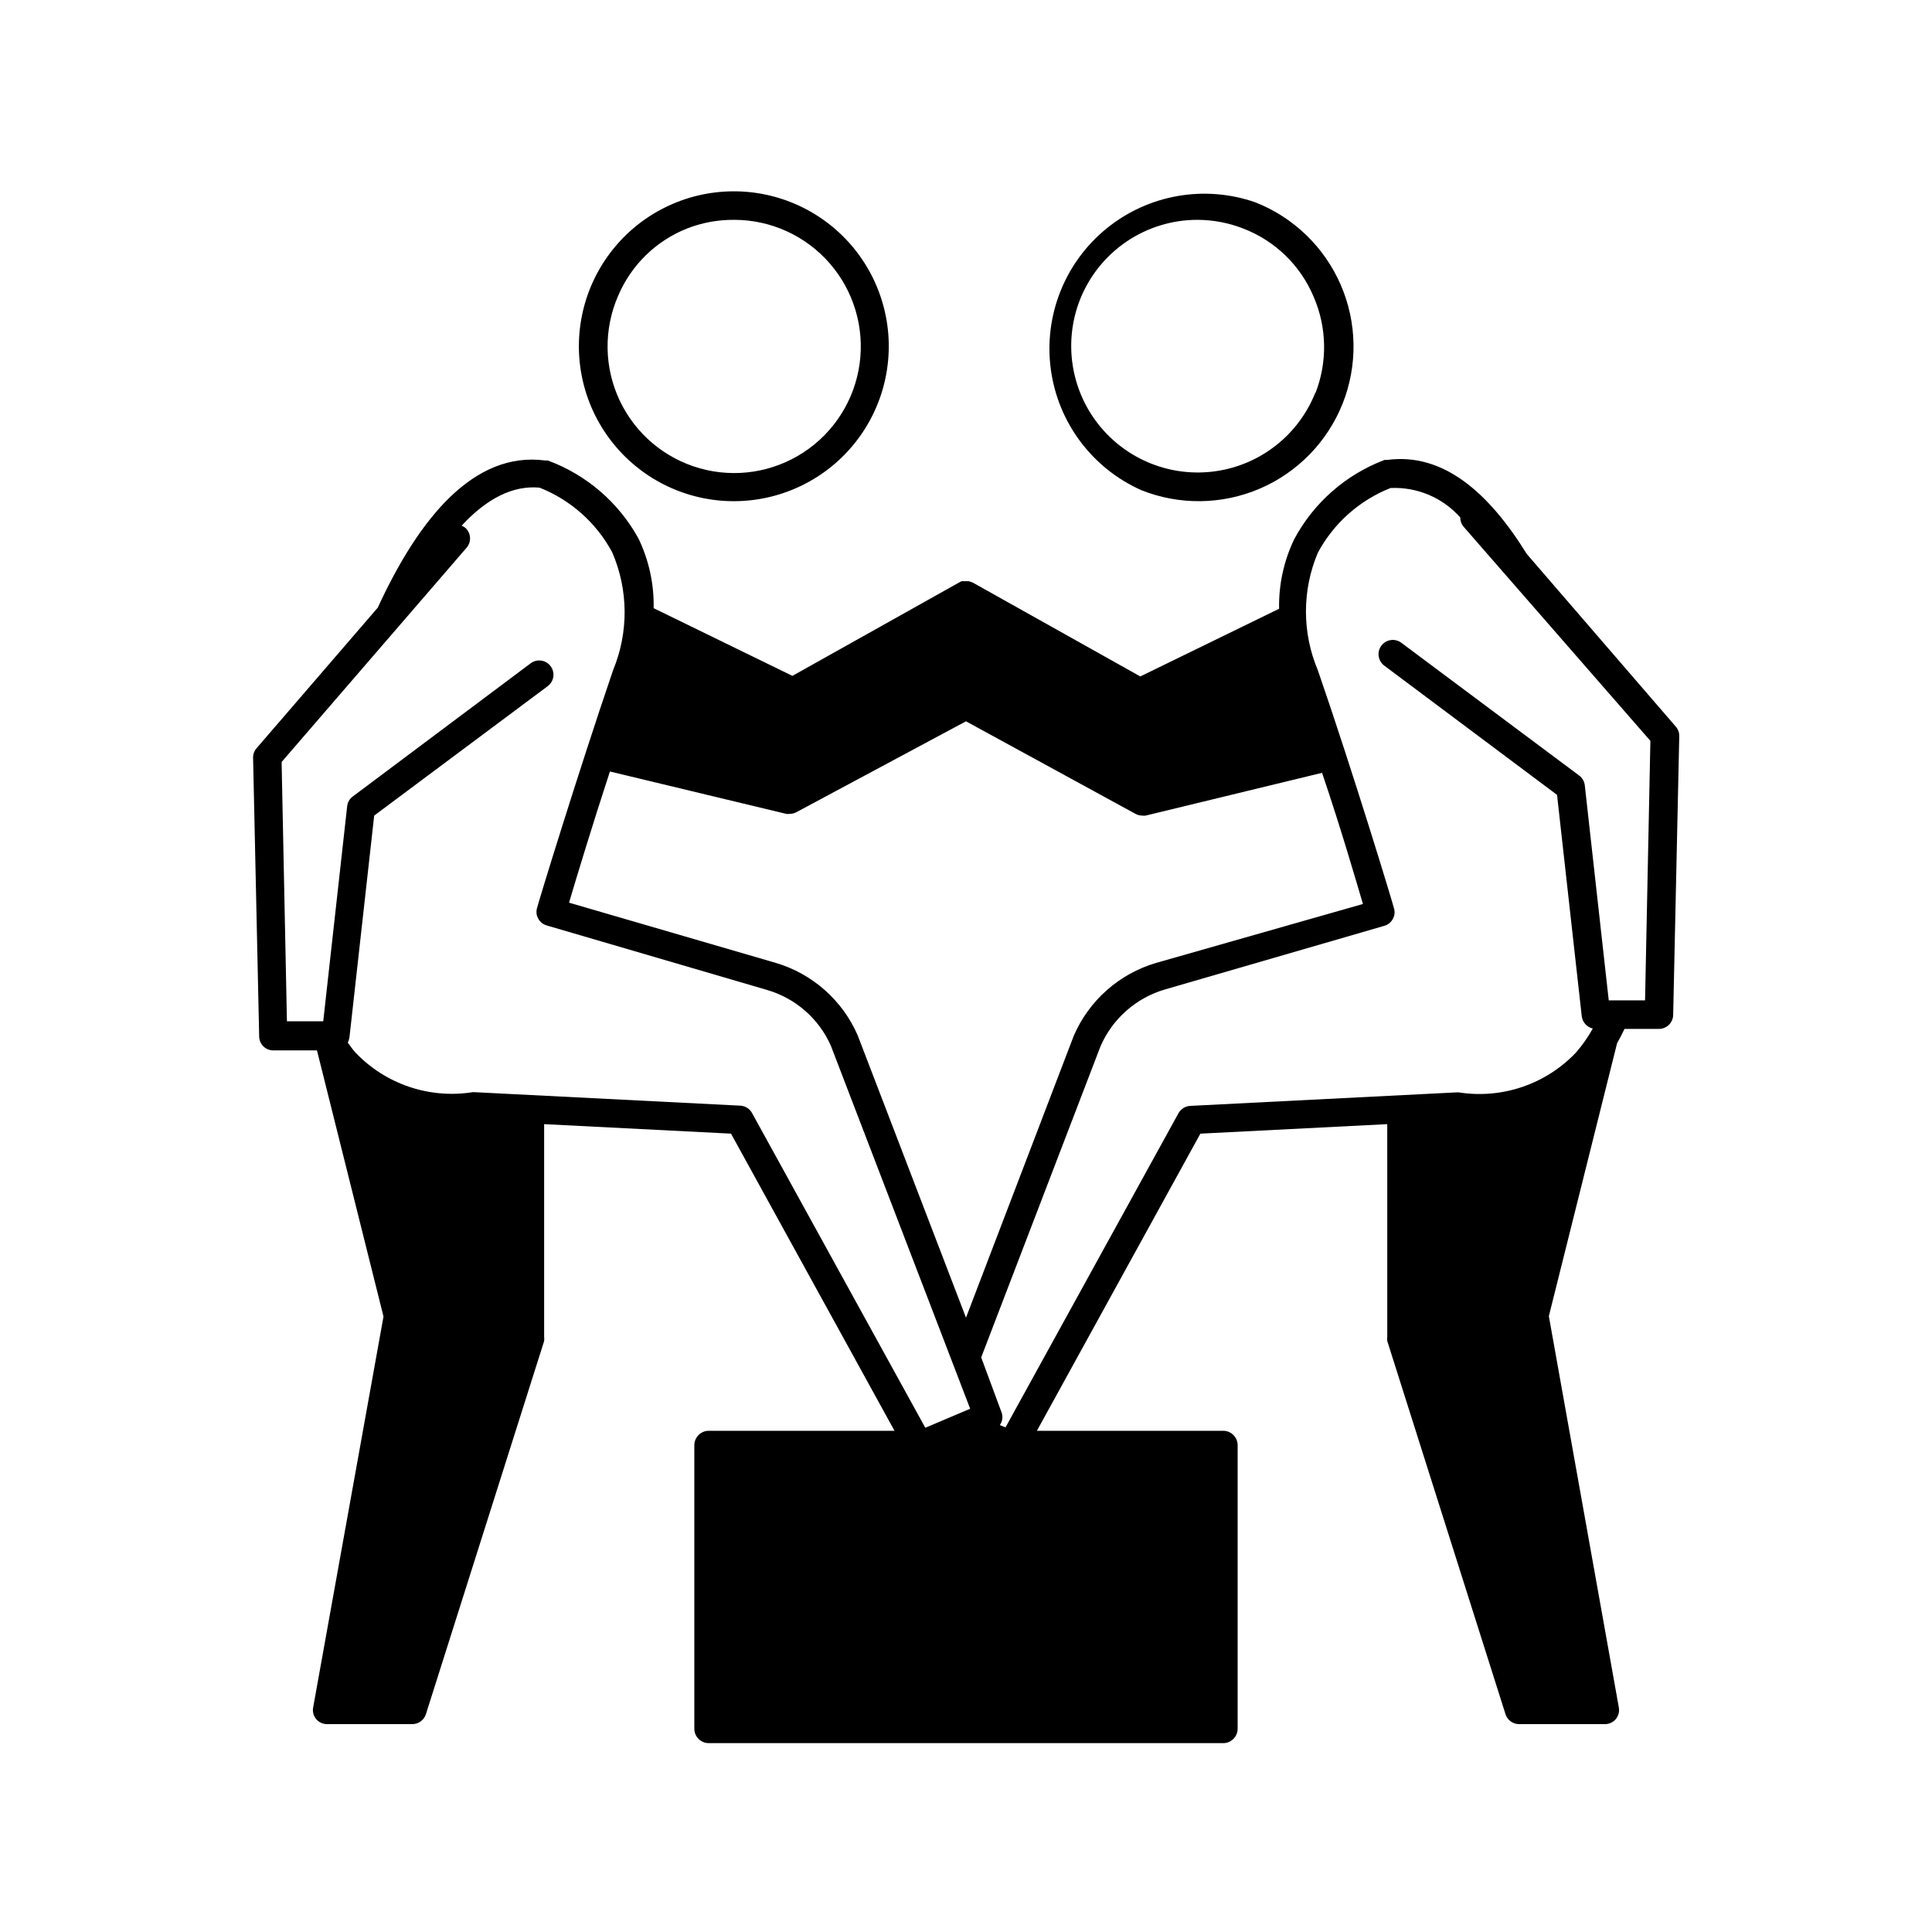 <?xml version="1.0" encoding="UTF-8"?>
<!-- Uploaded to: ICON Repo, www.iconrepo.com, Generator: ICON Repo Mixer Tools -->
<svg fill="#000000" width="800px" height="800px" version="1.1" viewBox="144 144 512 512" xmlns="http://www.w3.org/2000/svg">
 <g>
  <path d="m476.68 197.62c-13.465-4.691-28.402-2.059-39.453 6.949-11.051 9.008-16.637 23.105-14.758 37.242 1.879 14.133 10.957 26.281 23.98 32.086 10.117 4.035 21.418 3.887 31.426-0.41 10.004-4.301 17.895-12.398 21.93-22.512 4.023-10.141 3.848-21.465-0.492-31.477-4.34-10.012-12.484-17.883-22.633-21.879zm15.922 50.383h-0.004c-4.398 11.141-14.41 19.09-26.258 20.848-11.852 1.758-23.738-2.938-31.188-12.316-7.449-9.383-9.324-22.027-4.926-33.168 2.473-6.227 6.758-11.566 12.301-15.332 5.539-3.762 12.086-5.777 18.785-5.777 4.262 0.008 8.488 0.828 12.445 2.418 8.266 3.258 14.871 9.703 18.336 17.887 3.562 8.141 3.746 17.367 0.504 25.641z"/>
  <path d="m548.62 290.82c-10.078-16.273-22.117-26.902-36.98-24.938h-0.707l0.004-0.004c-10.246 3.867-18.746 11.312-23.93 20.961-2.777 5.762-4.16 12.094-4.031 18.488l-36.777 17.938-44.336-24.836v-0.004c-0.375-0.164-0.762-0.297-1.16-0.402h-1.211 0.004c-0.184-0.023-0.371-0.023-0.555 0-0.219 0.039-0.426 0.125-0.605 0.254l-44.336 24.836-36.777-17.938c0.129-6.391-1.254-12.727-4.031-18.488-5.266-9.551-13.797-16.887-24.031-20.656h-0.707c-18.793-2.469-33.352 15.113-44.336 38.996l-32.094 37.23h0.004c-0.625 0.688-0.969 1.59-0.957 2.519l1.613 73.91c0.012 0.988 0.418 1.93 1.125 2.621 0.711 0.688 1.664 1.07 2.652 1.055h11.539l17.633 70.535-18.641 103.58c-0.215 1.105 0.082 2.246 0.805 3.106s1.797 1.348 2.922 1.328h22.52c1.652 0.012 3.121-1.047 3.629-2.621l31.336-98.898c0.051-0.367 0.051-0.738 0-1.105v-56.379l49.523 2.519 43.328 78.746h-49.273c-2.074 0.027-3.75 1.703-3.777 3.777v75.219c0.027 2.078 1.703 3.754 3.777 3.781h136.43c2.074-0.027 3.75-1.703 3.777-3.781v-75.219c-0.027-2.074-1.703-3.75-3.777-3.777h-49.426l43.328-78.746 49.523-2.519 0.004 56.379c-0.051 0.367-0.051 0.738 0 1.105l31.336 98.898c0.504 1.574 1.977 2.633 3.625 2.621h22.672c1.125 0.02 2.199-0.469 2.922-1.328 0.723-0.859 1.02-2 0.809-3.106l-18.543-103.68 18.086-72.348c0.707-1.258 1.359-2.469 1.965-3.777h9.121c2.066 0 3.75-1.664 3.777-3.731l1.613-73.859v0.004c0.02-0.949-0.324-1.867-0.957-2.57zm31.336 118.29h-9.621l-6.348-56.98c-0.109-1.047-0.66-2-1.512-2.621l-47.105-35.164c-1.668-1.254-4.039-0.914-5.289 0.754-1.254 1.672-0.914 4.039 0.754 5.293l45.797 34.258 6.551 58.695v-0.004c0.207 1.578 1.371 2.863 2.922 3.227-1.262 2.289-2.766 4.434-4.484 6.398-7.988 8.395-19.59 12.332-31.035 10.527h-0.605l-70.535 3.578h0.004c-1.305 0.059-2.484 0.781-3.125 1.914l-45.848 83.281-1.512-0.605c0.703-0.98 0.875-2.246 0.453-3.375l-5.391-14.559 31.59-82.371v-0.004c3.148-7.316 9.391-12.855 17.031-15.113l58.188-16.879c0.973-0.266 1.793-0.922 2.269-1.812 0.5-0.871 0.609-1.914 0.301-2.871 0-0.352-10.578-35.266-20.152-63.027-4.219-9.969-4.219-21.219 0-31.188 4.191-7.801 11.012-13.867 19.246-17.129 7.027-0.332 13.828 2.539 18.488 7.809-0.02 0.887 0.285 1.746 0.855 2.418l49.527 56.781zm-239.61 27.91-70.535-3.578h-0.605l0.004 0.004c-11.449 1.801-23.051-2.137-31.035-10.531-0.707-0.805-1.359-1.715-2.016-2.621 0.227-0.441 0.379-0.918 0.453-1.41l6.551-58.746 45.996-34.309c1.668-1.25 2.008-3.617 0.758-5.289-1.254-1.668-3.621-2.008-5.293-0.754l-47.105 35.266c-0.848 0.602-1.398 1.535-1.512 2.57l-6.348 57.031h-9.621l-1.41-68.719 49.02-56.781c0.656-0.762 0.984-1.75 0.906-2.754-0.074-1.004-0.547-1.934-1.309-2.586-0.281-0.207-0.586-0.379-0.91-0.504 6.699-7.254 13.652-10.73 20.656-10.078 8.238 3.262 15.055 9.328 19.246 17.133 4.301 9.93 4.391 21.184 0.254 31.184-9.473 27.762-20.152 62.676-20.152 63.027-0.309 0.957-0.199 2 0.301 2.871 0.477 0.891 1.297 1.547 2.269 1.812l58.34 17.078v0.004c7.543 2.18 13.742 7.582 16.926 14.762l36.93 96.227-11.891 5.039-45.848-83.281h0.004c-0.586-1.164-1.727-1.945-3.023-2.066zm12.039-77.332c0.285 0.047 0.574 0.047 0.859 0 0.633 0.004 1.258-0.152 1.812-0.453l44.941-24.082 44.938 24.535c0.559 0.301 1.18 0.457 1.816 0.453 0.281 0.047 0.57 0.047 0.855 0l46.754-11.336c5.039 14.863 8.969 28.465 10.832 34.762l-54.816 15.617c-9.777 2.875-17.77 9.945-21.812 19.297l-28.566 74.715-28.719-74.867c-4.047-9.262-11.977-16.266-21.664-19.145l-54.812-15.969c1.863-6.297 6.047-20.152 10.832-34.762z"/>
  <path d="m338.59 276.82c12.691-0.035 24.652-5.938 32.402-15.988s10.414-23.121 7.219-35.406c-3.191-12.281-11.887-22.398-23.551-27.402-11.344-4.863-24.277-4.367-35.215 1.352-10.941 5.723-18.727 16.062-21.199 28.156-2.477 12.094 0.625 24.66 8.438 34.215 7.812 9.559 19.508 15.094 31.855 15.074zm0-74.562c9.695 0.004 18.914 4.207 25.281 11.52 6.367 7.312 9.262 17.023 7.934 26.629-1.328 9.605-6.746 18.168-14.859 23.477-8.113 5.312-18.129 6.856-27.461 4.231-9.336-2.625-17.078-9.16-21.234-17.922s-4.316-18.891-0.445-27.781c3.465-8.184 10.074-14.625 18.34-17.887 3.949-1.531 8.156-2.301 12.395-2.266z"/>
 </g>
</svg>